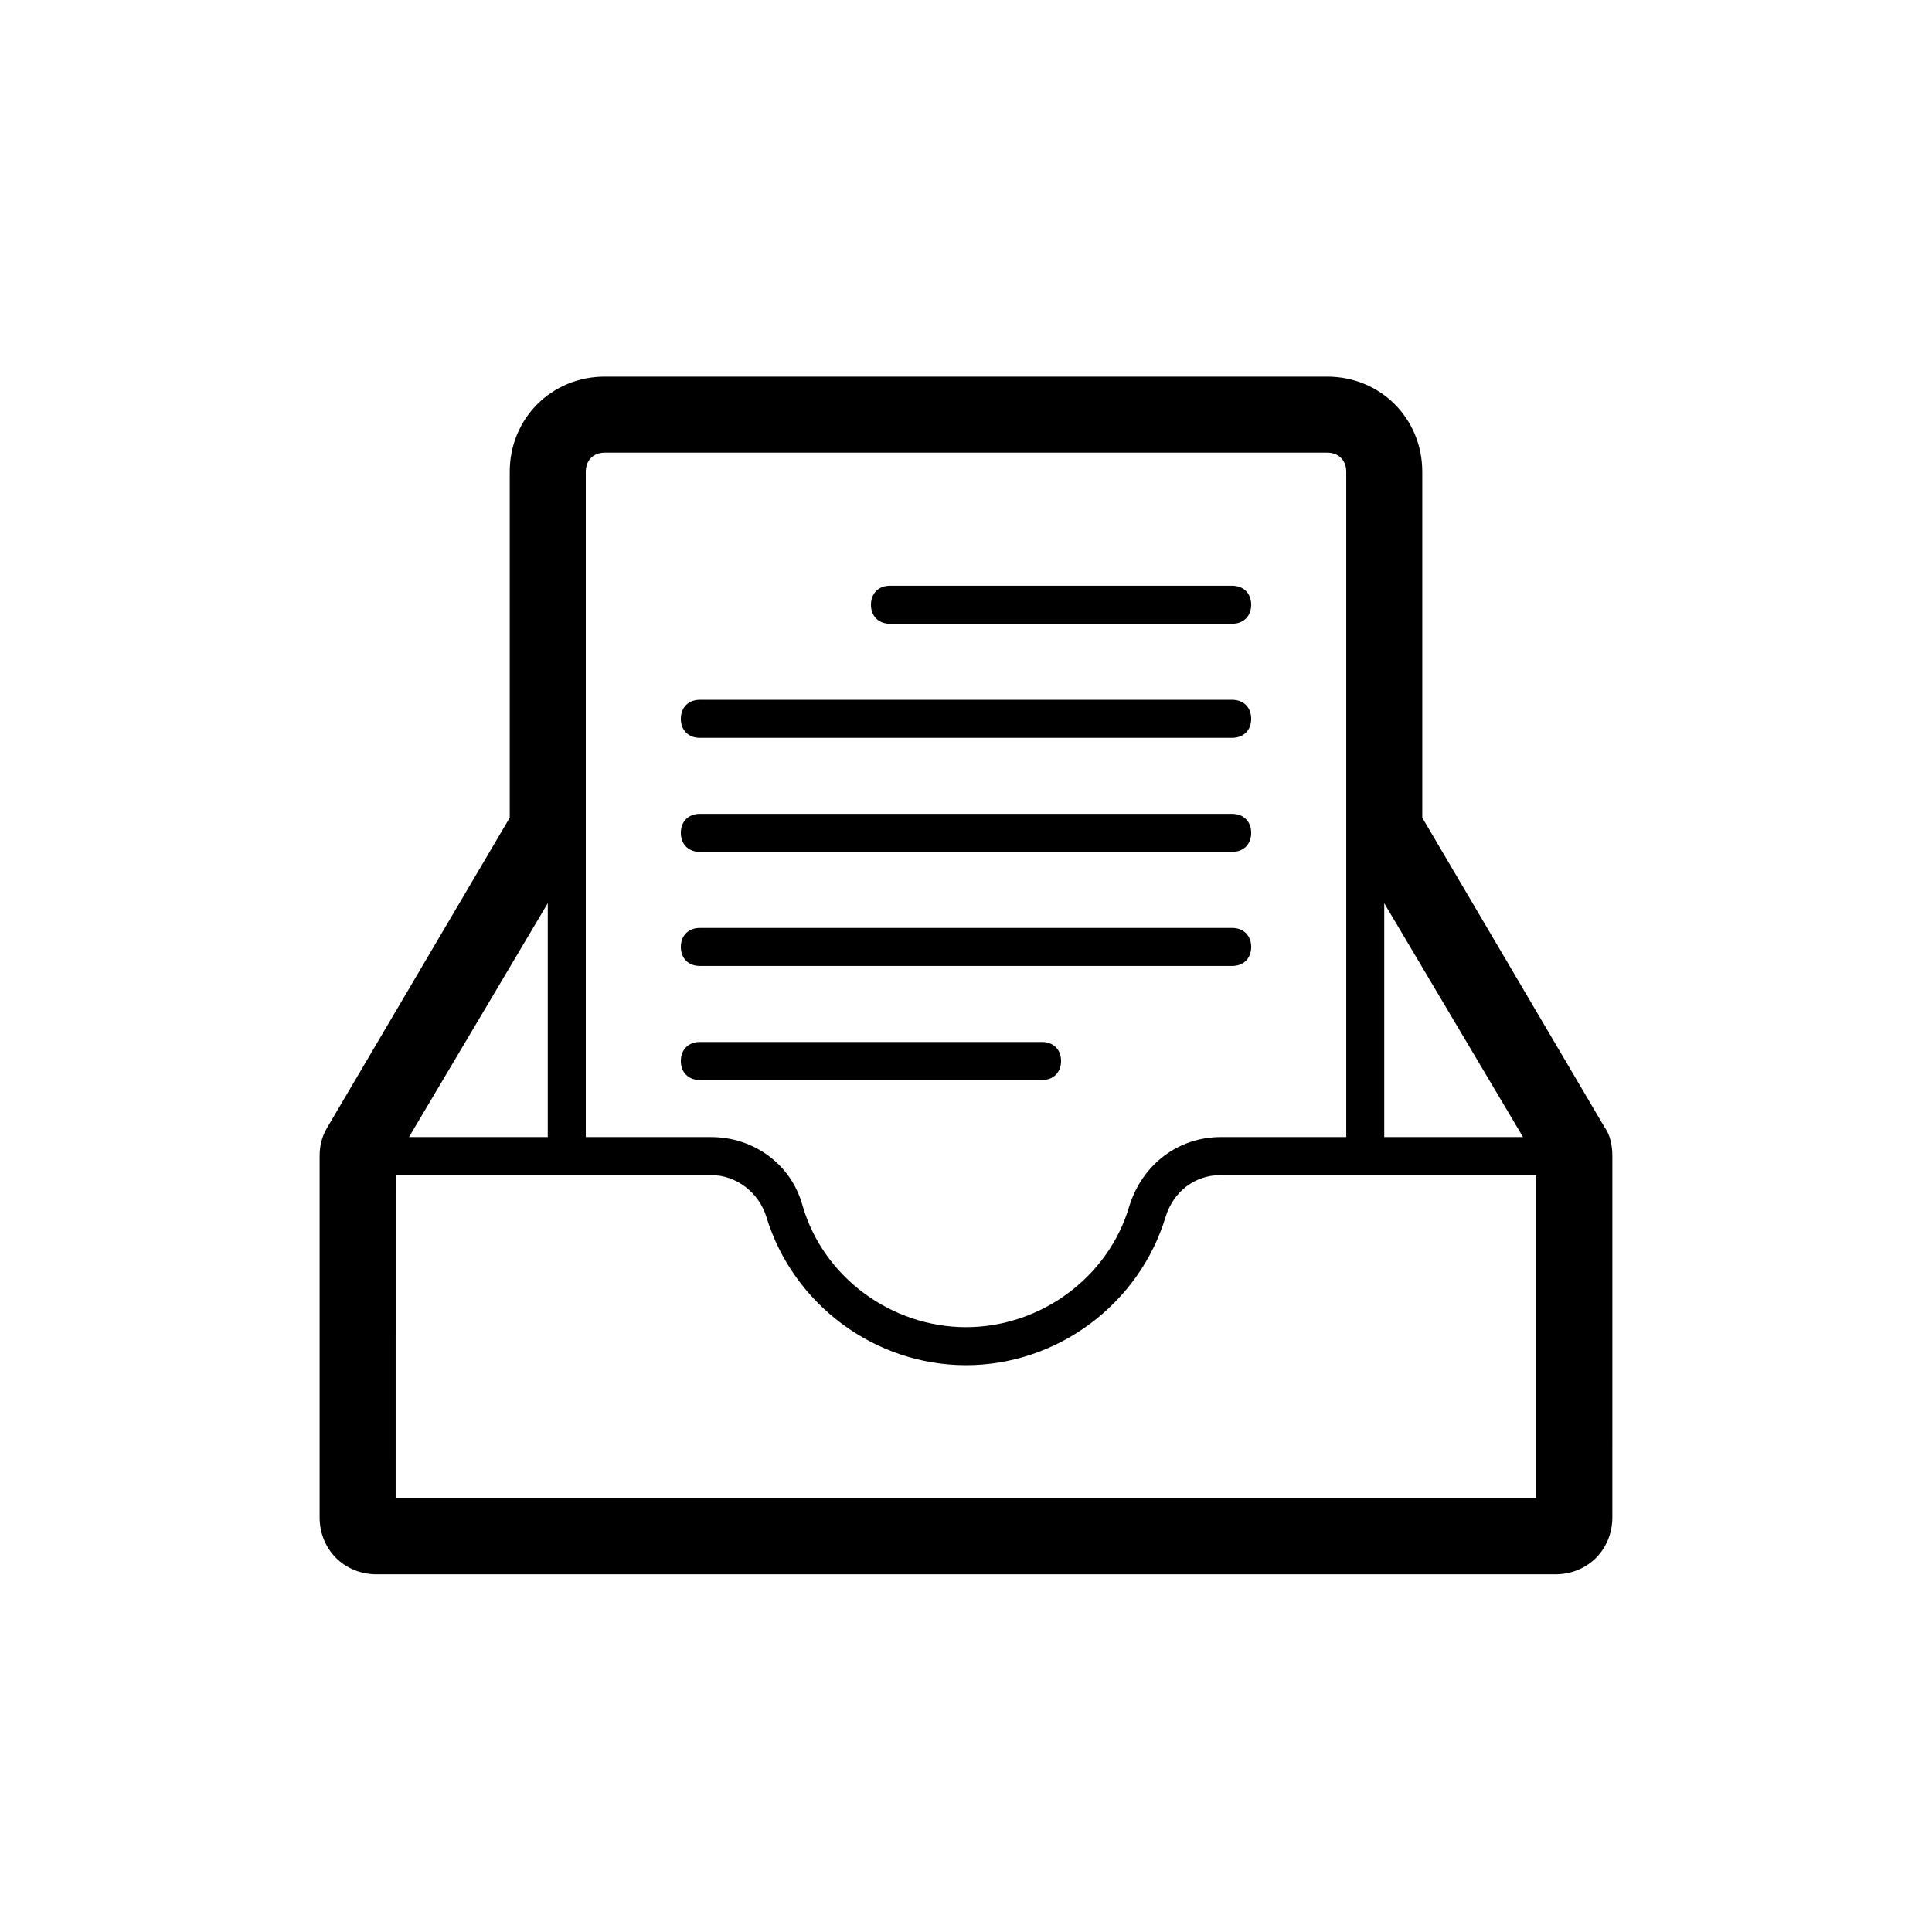 <?xml version="1.0" encoding="UTF-8"?>
<!-- Uploaded to: SVG Repo, www.svgrepo.com, Generator: SVG Repo Mixer Tools -->
<svg fill="#000000" width="800px" height="800px" version="1.1" viewBox="144 144 512 512" xmlns="http://www.w3.org/2000/svg">
 <path d="m569.28 442.82-48.363-82.121v-91.695c0-14.105-11.082-25.191-25.191-25.191h-191.45c-14.105 0-25.191 11.082-25.191 25.191v91.691l-48.367 82.121c-1.512 2.519-2.016 5.039-2.016 7.559v95.723c0 8.566 6.551 15.113 15.113 15.113h312.36c8.566 0 15.113-6.551 15.113-15.113l0.004-95.723c0-2.519-0.504-5.543-2.016-7.555zm-270.04-173.82c0-3.023 2.016-5.039 5.039-5.039h191.45c3.023 0 5.039 2.016 5.039 5.039v176.33h-33.25c-11.082 0-20.656 7.055-24.184 18.137-5.547 19.148-23.684 32.246-43.332 32.246s-37.785-13.098-43.328-32.242c-3.023-11.082-13.098-18.137-24.184-18.137l-33.25-0.004zm-10.078 114.36v61.969h-36.777zm-40.305 72.047h83.633c6.551 0 12.594 4.535 14.609 11.082 7.055 23.176 28.719 39.297 52.902 39.297s45.848-16.121 52.898-39.297c2.016-6.551 7.559-11.082 14.609-11.082h83.633v85.648h-302.29zm261.98-10.078v-61.969l36.777 61.969zm-186.41-50.379c0-3.023 2.016-5.039 5.039-5.039h141.07c3.023 0 5.039 2.016 5.039 5.039 0 3.023-2.016 5.039-5.039 5.039h-141.07c-3.023 0-5.039-2.016-5.039-5.039zm0-30.23c0-3.023 2.016-5.039 5.039-5.039h141.07c3.023 0 5.039 2.016 5.039 5.039 0 3.023-2.016 5.039-5.039 5.039h-141.07c-3.023 0-5.039-2.016-5.039-5.039zm0-30.227c0-3.023 2.016-5.039 5.039-5.039h141.07c3.023 0 5.039 2.016 5.039 5.039 0 3.023-2.016 5.039-5.039 5.039h-141.07c-3.023 0-5.039-2.016-5.039-5.039zm50.383-30.23c0-3.023 2.016-5.039 5.039-5.039h90.688c3.023 0 5.039 2.016 5.039 5.039 0 3.023-2.016 5.039-5.039 5.039h-90.688c-3.023 0-5.039-2.016-5.039-5.039zm45.344 125.95h-90.688c-3.023 0-5.039-2.016-5.039-5.039s2.016-5.039 5.039-5.039h90.688c3.023 0 5.039 2.016 5.039 5.039-0.004 3.023-2.019 5.039-5.039 5.039z"/>
</svg>